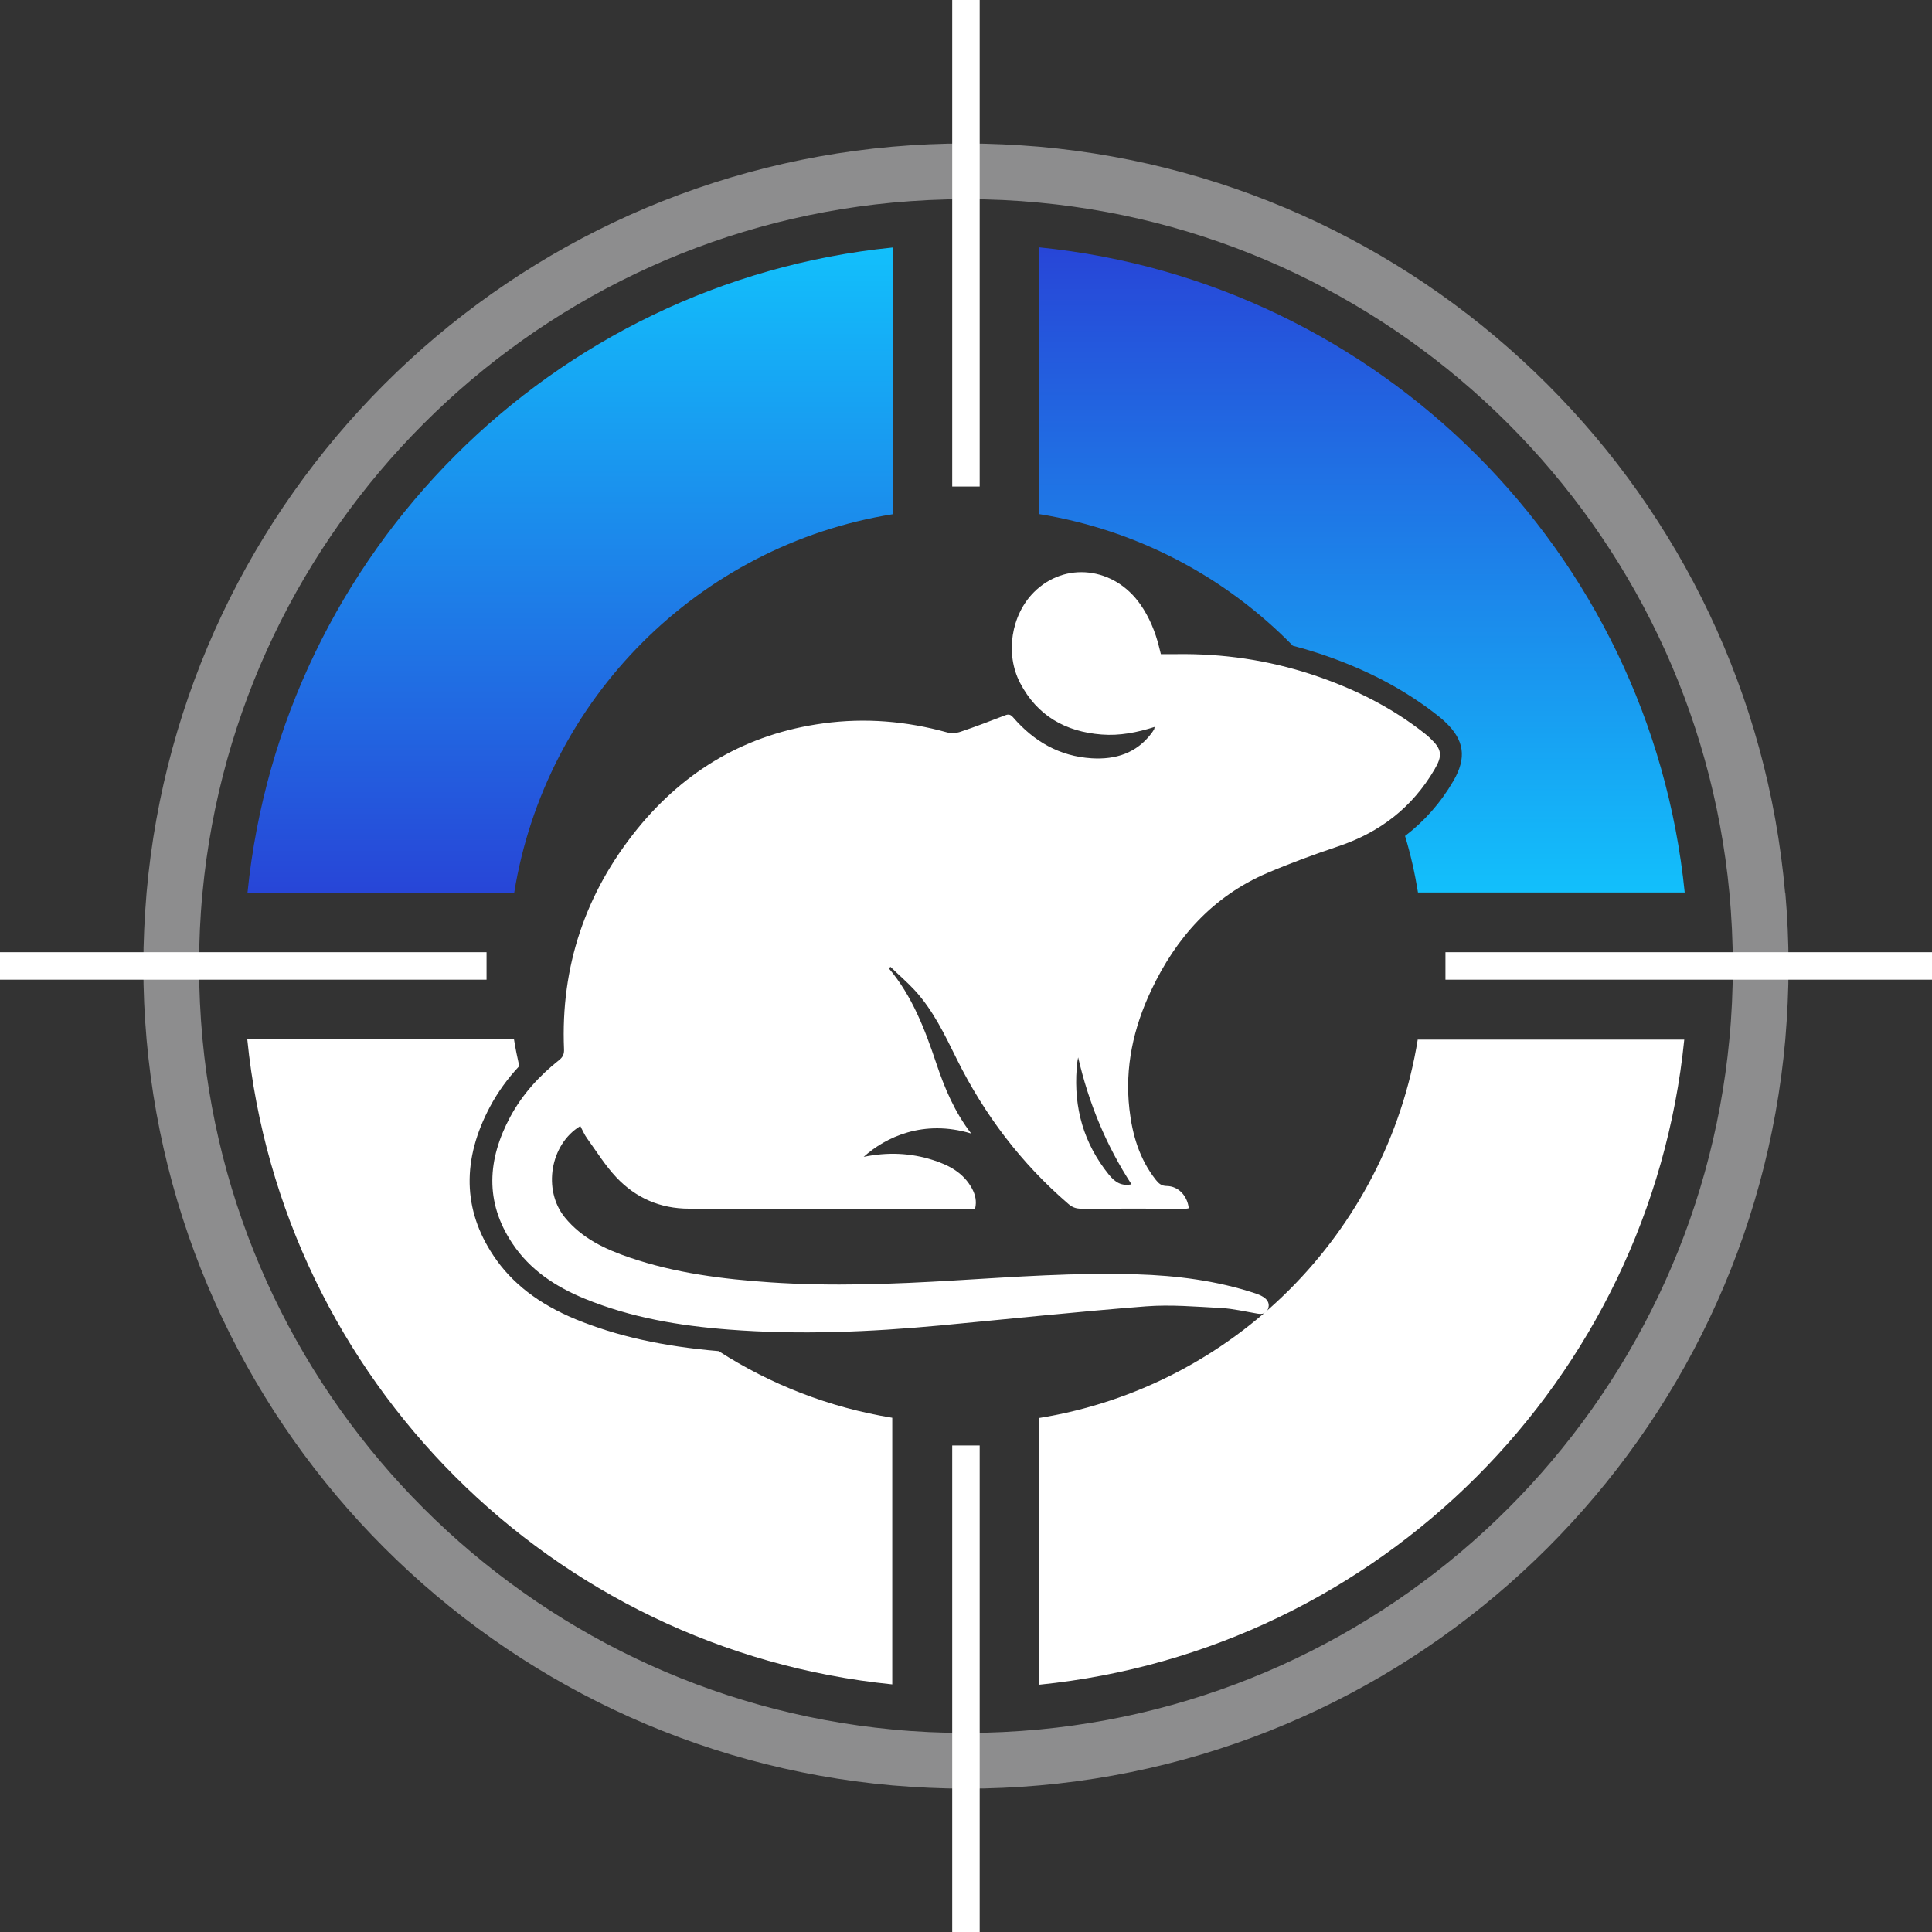 <?xml version="1.0" encoding="UTF-8"?>
<svg id="Layer_2" data-name="Layer 2" xmlns="http://www.w3.org/2000/svg" xmlns:xlink="http://www.w3.org/1999/xlink" viewBox="0 0 173.05 173.05">
  <rect x="0" y="0" width="173.05" height="173.05" fill="#333333" stroke="none"/>
  <defs>
    <style>
      .cls-1 {
        fill: url(#linear-gradient-2);
      }

      .cls-2 {
        fill: #8d8d8e;
      }

      .cls-3 {
        fill: url(#linear-gradient);
      }

      .cls-4 {
        fill: #fff;
      }
    </style>
    <linearGradient id="linear-gradient" x1="122" y1="9.15" x2="122" y2="85.68" gradientUnits="userSpaceOnUse">
      <stop offset="0" stop-color="#2c2acf"/>
      <stop offset="1" stop-color="#10ccff"/>
    </linearGradient>
    <linearGradient id="linear-gradient-2" x1="51.06" y1="1879.98" x2="51.06" y2="1956.51" gradientTransform="translate(0 1972.94) scale(1 -1)" xlink:href="#linear-gradient"/>
  </defs>
  <g id="Layer_2-2" data-name="Layer 2">
    <g>
      <path class="cls-4" d="M126.99,93.1c-2.81,17.37-16.53,31.1-33.91,33.91v23.89c30.47-3.07,54.71-27.31,57.78-57.78h-23.89l.02-.02Z"/>
      <path class="cls-4" d="M79.92,126.99v23.88c-30.46-3.07-54.7-27.31-57.77-57.77h23.89c.13.81.29,1.6.47,2.39-1.05,1.12-1.92,2.33-2.6,3.6-2.55,4.77-2.46,9.27.29,13.38,1.64,2.47,4.06,4.33,7.37,5.7,3.66,1.5,7.74,2.42,12.8,2.85,4.63,2.98,9.89,5.05,15.55,5.97Z"/>
      <path class="cls-3" d="M150.9,79.94h-23.89c-.28-1.73-.66-3.42-1.16-5.06,1.74-1.33,3.19-2.97,4.33-4.93,1.21-2.08.99-3.66-.74-5.29-.17-.16-.35-.32-.54-.47-3.05-2.43-6.58-4.28-10.78-5.67-.76-.25-1.54-.48-2.32-.68-5.98-6.12-13.87-10.36-22.7-11.79v-23.89h.02c30.47,3.08,54.7,27.3,57.78,57.78Z"/>
      <path class="cls-1" d="M22.17,79.95h23.89c2.81-17.37,16.53-31.1,33.89-33.89v-23.89c-30.47,3.07-54.71,27.31-57.78,57.78Z"/>
      <path class="cls-2" d="M159.89,79.95c-3.13-35.45-31.37-63.66-66.81-66.81-2.17-.18-4.36-.29-6.58-.29s-4.41.1-6.58.29c-35.43,3.13-63.66,31.37-66.79,66.81-.18,2.17-.29,4.36-.29,6.58s.1,4.41.29,6.58c3.13,35.45,31.37,63.68,66.81,66.81,2.17.18,4.36.29,6.58.29s4.41-.1,6.58-.29c35.45-3.13,63.68-31.37,66.81-66.81.18-2.17.29-4.36.29-6.58s-.1-4.41-.29-6.58h-.02ZM154.9,93.1c-3.11,32.7-29.11,58.7-61.81,61.81-2.17.2-4.36.31-6.58.31s-4.41-.1-6.58-.31c-32.68-3.11-58.7-29.11-61.79-61.81-.2-2.17-.31-4.36-.31-6.58s.1-4.43.31-6.58c3.11-32.68,29.11-58.7,61.79-61.79,2.17-.2,4.36-.31,6.58-.31s4.41.1,6.58.31c32.68,3.09,58.7,29.11,61.81,61.79.2,2.17.31,4.36.31,6.58s-.1,4.41-.31,6.58Z"/>
      <g>
        <rect class="cls-4" x="85.29" width="2.46" height="43.58"/>
        <rect class="cls-4" y="85.29" width="43.58" height="2.46"/>
        <rect class="cls-4" x="85.29" y="129.47" width="2.46" height="43.58"/>
        <rect class="cls-4" x="129.47" y="85.29" width="43.58" height="2.46"/>
      </g>
      <path class="cls-4" d="M79.61,86.73c2.11,2.5,3.24,5.49,4.26,8.53.74,2.21,1.64,4.35,3.12,6.27-4.29-1.3-7.69.34-9.63,2.09,2.13-.44,4.2-.36,6.22.29,1.44.46,2.73,1.15,3.49,2.56.29.55.43,1.12.27,1.79-1.45,0-2.89,0-4.32,0-7.1,0-14.2,0-21.3,0-2.59,0-4.77-.96-6.51-2.8-.99-1.05-1.77-2.31-2.62-3.49-.25-.34-.41-.74-.61-1.11-2.71,1.64-3.38,5.73-1.39,8.18,1.53,1.88,3.61,2.85,5.81,3.6,4.08,1.39,8.32,1.93,12.6,2.22,5.5.37,10.99.16,16.48-.17,5.43-.32,10.85-.72,16.29-.55,3.62.11,7.19.56,10.65,1.7.27.09.54.2.77.35.37.25.56.61.39,1.05-.17.44-.54.49-.96.42-1.08-.18-2.15-.44-3.24-.5-2.24-.12-4.51-.32-6.74-.15-6.14.48-12.27,1.13-18.41,1.71-6.31.59-12.63.86-18.96.37-4.42-.34-8.77-1.07-12.91-2.77-2.6-1.07-4.89-2.57-6.47-4.95-2.49-3.73-2.22-7.54-.19-11.33,1.08-2.01,2.59-3.67,4.38-5.09.34-.27.46-.54.44-.97-.31-7.41,1.92-14,6.57-19.74,4.31-5.3,9.85-8.53,16.66-9.45,3.75-.51,7.44-.2,11.08.81.37.1.84.07,1.21-.06,1.34-.45,2.67-.96,3.99-1.47.33-.13.5-.06.72.19,1.86,2.15,4.15,3.48,7.03,3.66,2.14.13,4.01-.45,5.36-2.24.08-.11.16-.23.23-.35.03-.04.02-.11.05-.22-1.57.5-3.14.81-4.75.68-3.25-.25-5.77-1.69-7.3-4.62-1.36-2.61-.8-6.09,1.24-8.13,2.77-2.77,7.18-2.27,9.53,1.09.81,1.16,1.34,2.45,1.68,3.82.05.2.1.39.16.64.47,0,.93,0,1.39,0,4.15-.06,8.2.53,12.15,1.83,3.69,1.22,7.12,2.91,10.17,5.34.14.11.28.24.41.36,1.06,1,1.13,1.55.38,2.82-1.99,3.39-4.88,5.61-8.59,6.86-2.15.72-4.28,1.5-6.37,2.39-4.88,2.09-8.18,5.79-10.41,10.52-1.59,3.36-2.37,6.89-1.95,10.62.26,2.31.9,4.49,2.37,6.35.26.33.51.55.99.55,1.03.02,1.83.87,1.96,1.99-.07.01-.14.04-.22.04-3.14,0-6.29-.01-9.43,0-.46,0-.8-.13-1.14-.43-4.23-3.64-7.52-7.99-9.99-12.97-1.08-2.18-2.12-4.39-3.8-6.2-.67-.72-1.43-1.37-2.14-2.06l-.13.12ZM101.35,106.08c-2.28-3.5-3.84-7.3-4.78-11.37-.07.33-.11.66-.13.98-.27,3.54.62,6.72,2.88,9.52.56.69,1.13,1.05,2.03.87Z"/>
    </g>
  </g>
</svg>